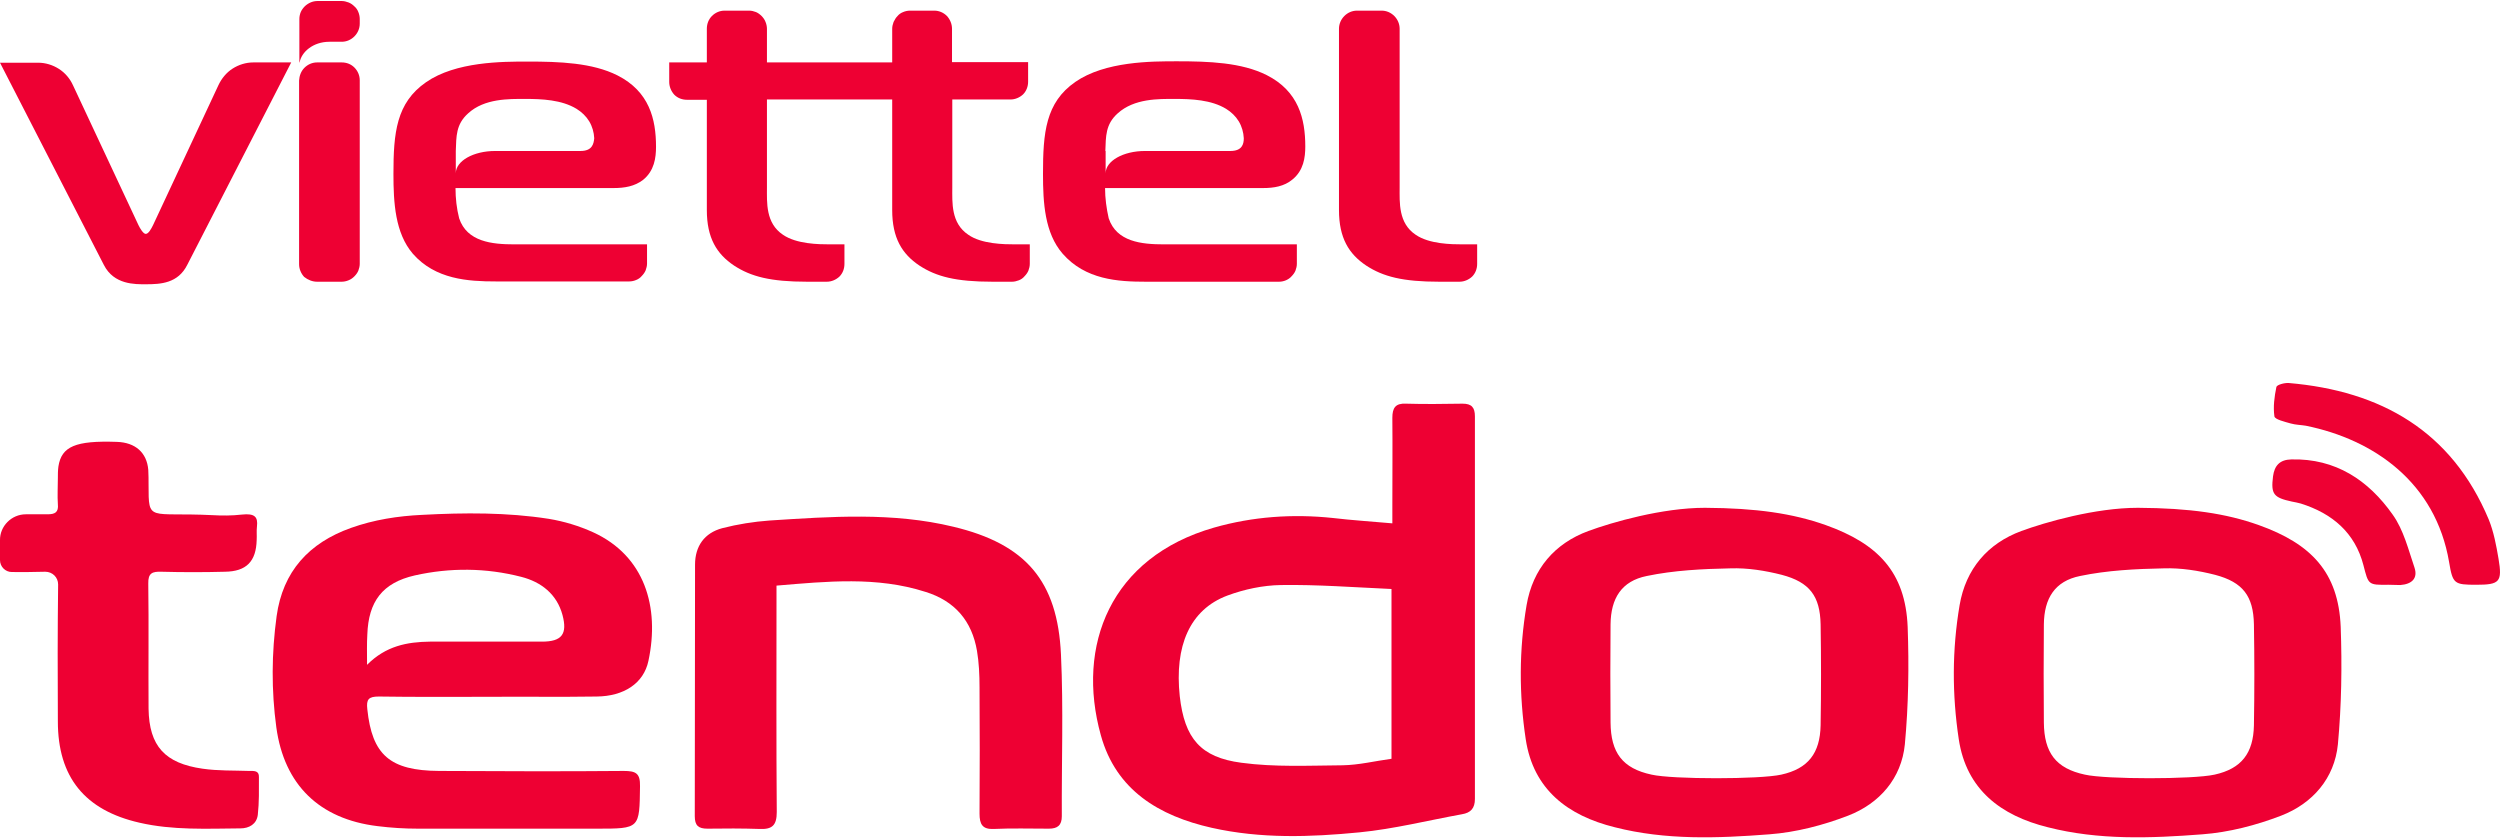 <svg width="167" height="56" viewBox="0 0 167 56" fill="none" xmlns="http://www.w3.org/2000/svg">
<path d="M21.18 18.819H22.83C22.98 18.819 23.149 18.781 23.281 18.724C23.431 18.667 23.562 18.573 23.674 18.459C23.787 18.346 23.881 18.214 23.937 18.081C23.993 17.93 24.031 17.779 24.031 17.628V5.361C24.031 5.039 23.9 4.737 23.674 4.51C23.449 4.283 23.149 4.17 22.83 4.17H21.18C20.861 4.17 20.561 4.302 20.335 4.529C20.11 4.756 19.998 5.058 19.979 5.38V17.647C19.979 17.968 20.11 18.27 20.317 18.497C20.579 18.705 20.879 18.819 21.18 18.819Z" fill="#EE0033"/>
<path d="M9.736 18.989C10.731 18.989 11.894 18.932 12.513 17.684L19.454 4.17H16.921C16.433 4.17 15.946 4.321 15.533 4.586C15.12 4.85 14.801 5.247 14.595 5.682L10.224 15.038C10.112 15.265 9.924 15.624 9.736 15.624C9.568 15.624 9.361 15.265 9.249 15.038L4.878 5.701C4.671 5.247 4.352 4.869 3.94 4.605C3.527 4.34 3.039 4.189 2.552 4.189H0L6.941 17.703C7.617 19.026 9.024 18.989 9.736 18.989Z" fill="#EE0033"/>
<path d="M97.492 18.819C97.811 18.819 98.111 18.686 98.336 18.478C98.561 18.252 98.674 17.949 98.674 17.628V16.323H97.68C96.967 16.323 95.466 16.305 94.566 15.681C93.403 14.906 93.496 13.526 93.496 12.524V1.921C93.496 1.599 93.365 1.297 93.14 1.07C92.915 0.843 92.615 0.711 92.296 0.711H90.645C90.326 0.711 90.026 0.843 89.801 1.07C89.576 1.297 89.444 1.599 89.444 1.921V14.037C89.444 15.889 90.101 16.966 91.264 17.741C92.39 18.478 93.703 18.819 96.141 18.819H97.492Z" fill="#EE0033"/>
<path d="M47.217 14.037C47.217 15.889 47.874 16.966 49.037 17.741C50.163 18.478 51.476 18.819 53.914 18.819H55.228C55.547 18.819 55.847 18.686 56.072 18.478C56.297 18.252 56.409 17.949 56.409 17.628V16.323H55.415C54.702 16.323 53.202 16.305 52.301 15.681C51.138 14.906 51.232 13.526 51.232 12.524V6.646H59.599V14.037C59.599 15.889 60.255 16.966 61.418 17.741C62.544 18.478 63.857 18.819 66.296 18.819H67.609C67.759 18.819 67.909 18.781 68.059 18.724C68.209 18.667 68.34 18.573 68.434 18.459C68.547 18.346 68.64 18.214 68.697 18.081C68.753 17.93 68.79 17.779 68.79 17.628V16.323H67.796C67.083 16.323 65.564 16.305 64.682 15.681C63.519 14.906 63.613 13.526 63.613 12.524V6.646H67.496C67.815 6.646 68.115 6.514 68.34 6.306C68.565 6.079 68.678 5.777 68.678 5.455V4.151H63.594V1.921C63.594 1.599 63.463 1.297 63.257 1.07C63.031 0.843 62.731 0.711 62.412 0.711H60.78C60.63 0.711 60.461 0.749 60.33 0.806C60.18 0.862 60.049 0.957 59.955 1.07C59.842 1.184 59.767 1.316 59.692 1.467C59.636 1.618 59.599 1.769 59.599 1.921V4.17H51.232V1.921C51.232 1.769 51.194 1.599 51.138 1.467C51.082 1.316 50.988 1.184 50.875 1.07C50.763 0.957 50.632 0.862 50.5 0.806C50.35 0.749 50.2 0.711 50.05 0.711H48.399C48.08 0.711 47.78 0.843 47.555 1.07C47.33 1.297 47.217 1.599 47.217 1.921V4.17H44.704V5.474C44.704 5.795 44.835 6.098 45.041 6.325C45.266 6.552 45.566 6.665 45.885 6.665H47.217V14.037Z" fill="#EE0033"/>
<path d="M42.959 12.014C43.709 11.409 43.822 10.54 43.822 9.803C43.822 7.95 43.372 6.117 41.252 5.039C39.564 4.189 37.369 4.113 35.249 4.113C33.542 4.113 30.447 4.113 28.458 5.493C26.47 6.873 26.282 8.876 26.282 11.617C26.282 13.545 26.395 15.568 27.576 16.947C29.077 18.667 31.272 18.8 33.129 18.8H42.04C42.19 18.8 42.359 18.762 42.49 18.705C42.64 18.648 42.771 18.554 42.865 18.441C42.978 18.327 43.072 18.195 43.128 18.062C43.184 17.911 43.222 17.76 43.222 17.609V16.323H34.349C32.867 16.323 31.197 16.153 30.672 14.585C30.503 13.923 30.428 13.243 30.428 12.562H40.989C41.721 12.562 42.396 12.449 42.959 12.014ZM38.776 10.086H33.073C31.628 10.086 30.447 10.748 30.447 11.579V10.086C30.484 9.122 30.447 8.309 31.272 7.572C32.36 6.57 34.011 6.608 35.08 6.608C36.206 6.608 37.519 6.665 38.513 7.27C38.851 7.478 39.151 7.761 39.357 8.101C39.564 8.442 39.676 8.839 39.695 9.236C39.657 9.614 39.564 10.086 38.776 10.086Z" fill="#EE0033"/>
<path d="M76.538 18.819H85.449C85.599 18.819 85.768 18.781 85.899 18.724C86.03 18.667 86.18 18.573 86.274 18.459C86.387 18.346 86.481 18.214 86.537 18.081C86.593 17.93 86.63 17.779 86.63 17.628V16.323H77.739C76.257 16.323 74.587 16.153 74.062 14.585C73.912 13.923 73.818 13.243 73.818 12.562H84.379C85.092 12.562 85.786 12.449 86.33 11.995C87.081 11.39 87.193 10.521 87.193 9.784C87.193 7.931 86.743 6.098 84.623 5.021C82.935 4.17 80.74 4.094 78.62 4.094C76.913 4.094 73.818 4.094 71.829 5.474C69.841 6.854 69.672 8.876 69.672 11.617C69.672 13.545 69.785 15.568 70.985 16.947C72.505 18.686 74.681 18.819 76.538 18.819ZM73.837 10.086C73.874 9.122 73.837 8.309 74.662 7.572C75.769 6.57 77.401 6.608 78.47 6.608C79.596 6.608 80.909 6.665 81.903 7.27C82.241 7.478 82.541 7.761 82.747 8.101C82.954 8.442 83.066 8.839 83.085 9.236C83.085 9.632 82.972 10.086 82.185 10.086H76.482C75.037 10.086 73.856 10.748 73.856 11.579V10.086H73.837Z" fill="#EE0033"/>
<path d="M22.005 2.79H22.83C23.149 2.79 23.449 2.658 23.674 2.431C23.9 2.204 24.031 1.902 24.031 1.58V1.259C24.031 1.108 23.993 0.938 23.937 0.806C23.881 0.654 23.787 0.522 23.674 0.427C23.562 0.314 23.431 0.22 23.281 0.163C23.131 0.106 22.98 0.068 22.83 0.068H21.198C21.048 0.068 20.879 0.106 20.748 0.163C20.617 0.22 20.467 0.314 20.354 0.427C20.242 0.541 20.148 0.673 20.091 0.806C20.035 0.938 19.998 1.108 19.998 1.259V4.17H20.016C20.129 3.49 20.898 2.79 22.005 2.79Z" fill="#EE0033"/>
<path d="M165.419 39.062C163.937 39.062 163.844 39.005 163.6 37.55C162.699 32.239 158.591 29.366 154.033 28.439C153.695 28.383 153.357 28.383 153.02 28.288C152.626 28.175 151.969 28.023 151.931 27.816C151.838 27.173 151.931 26.492 152.063 25.85C152.1 25.699 152.607 25.566 152.888 25.585C159.06 26.114 163.769 28.798 166.245 34.696C166.582 35.527 166.751 36.435 166.901 37.323C167.164 38.873 166.976 39.062 165.419 39.062Z" fill="#EE0033"/>
<path d="M159.548 39.062C158.178 39.081 158.216 39.062 157.878 37.758C157.315 35.584 155.796 34.299 153.695 33.637C153.507 33.581 153.282 33.543 153.095 33.505C151.875 33.24 151.688 33.013 151.838 31.823C151.931 31.104 152.288 30.707 153.057 30.689C156.021 30.613 158.216 32.087 159.829 34.374C160.561 35.395 160.88 36.718 161.292 37.928C161.517 38.627 161.124 39.024 160.336 39.081C160.073 39.081 159.81 39.062 159.548 39.062Z" fill="#EE0033"/>
<path d="M93.009 34.96C93.009 34.563 93.009 34.185 93.009 33.826C93.009 31.86 93.027 29.876 93.009 27.91C93.009 27.248 93.215 26.927 93.928 26.965C95.185 27.003 96.442 26.984 97.698 26.965C98.299 26.965 98.524 27.211 98.524 27.816C98.524 36.34 98.524 44.846 98.524 53.37C98.524 53.994 98.243 54.296 97.661 54.391C95.372 54.807 93.121 55.374 90.814 55.601C87.531 55.922 84.229 56.035 80.947 55.298C77.42 54.504 74.55 52.784 73.537 49.117C71.867 43.126 74.174 37.228 81.097 35.244C83.685 34.507 86.349 34.318 89.032 34.601C90.289 34.752 91.546 34.828 93.009 34.96ZM92.952 39.345C90.439 39.232 88 39.043 85.561 39.081C84.361 39.1 83.123 39.364 81.997 39.78C79.465 40.725 78.451 43.163 78.808 46.509C79.127 49.325 80.196 50.592 82.916 50.951C85.149 51.253 87.437 51.14 89.688 51.121C90.776 51.102 91.846 50.837 92.952 50.686V39.345Z" fill="#EE0033"/>
<path d="M121.954 35.074C125.443 36.321 127.282 38.211 127.432 41.878C127.526 44.487 127.488 47.114 127.244 49.722C127.019 51.99 125.556 53.673 123.455 54.485C121.785 55.128 119.966 55.601 118.184 55.733C114.751 55.998 111.261 56.13 107.866 55.26C104.733 54.485 102.426 52.746 101.919 49.382C101.469 46.396 101.469 43.409 101.976 40.423C102.388 38.003 103.852 36.302 106.103 35.471C107.697 34.885 111.036 33.921 113.888 33.921C117.339 33.94 119.759 34.299 121.954 35.074ZM118.99 51.745C120.791 51.348 121.579 50.308 121.617 48.456C121.654 46.207 121.654 43.957 121.617 41.708C121.579 39.818 120.885 38.892 119.028 38.4C117.921 38.117 116.739 37.928 115.595 37.966C113.719 38.003 111.824 38.098 110.005 38.476C108.316 38.816 107.603 39.969 107.585 41.708C107.566 43.901 107.566 46.093 107.585 48.267C107.603 50.27 108.373 51.329 110.323 51.745C111.712 52.066 117.565 52.066 118.99 51.745Z" fill="#EE0033"/>
<path d="M150.881 35.074C154.37 36.321 156.209 38.211 156.359 41.878C156.452 44.487 156.415 47.114 156.171 49.722C155.946 51.99 154.483 53.673 152.382 54.485C150.712 55.128 148.892 55.601 147.11 55.733C143.677 55.998 140.188 56.13 136.793 55.26C133.66 54.485 131.353 52.746 130.846 49.382C130.396 46.396 130.396 43.409 130.902 40.423C131.315 38.003 132.778 36.302 135.029 35.471C136.624 34.885 139.963 33.921 142.814 33.921C146.285 33.94 148.705 34.299 150.881 35.074ZM147.936 51.745C149.737 51.348 150.525 50.308 150.562 48.456C150.6 46.207 150.6 43.957 150.562 41.708C150.525 39.818 149.83 38.892 147.973 38.4C146.866 38.117 145.685 37.928 144.54 37.966C142.664 38.003 140.77 38.098 138.95 38.476C137.262 38.816 136.549 39.969 136.53 41.708C136.511 43.901 136.511 46.093 136.53 48.267C136.549 50.27 137.318 51.329 139.269 51.745C140.657 52.066 146.51 52.066 147.936 51.745Z" fill="#EE0033"/>
<path d="M51.87 39.119V40.253C51.87 44.921 51.851 49.571 51.888 54.24C51.888 55.128 51.588 55.412 50.744 55.374C49.581 55.336 48.418 55.336 47.255 55.355C46.655 55.355 46.411 55.147 46.411 54.523C46.429 48.928 46.411 43.315 46.429 37.72C46.429 36.491 47.048 35.603 48.249 35.282C49.281 35.017 50.35 34.847 51.401 34.771C55.509 34.507 59.636 34.204 63.688 35.187C68.509 36.34 70.648 38.797 70.873 43.73C71.042 47.322 70.91 50.932 70.929 54.523C70.929 55.128 70.648 55.355 70.066 55.355C68.828 55.355 67.609 55.317 66.389 55.374C65.62 55.412 65.433 55.052 65.433 54.353C65.451 51.537 65.451 48.721 65.433 45.904C65.433 45.091 65.395 44.26 65.264 43.485C64.926 41.481 63.782 40.139 61.812 39.534C58.567 38.495 55.246 38.835 51.87 39.119Z" fill="#EE0033"/>
<path d="M17.296 51.915C17.296 52.746 17.315 53.597 17.221 54.429C17.146 55.052 16.64 55.336 16.058 55.336C13.807 55.355 11.537 55.468 9.324 54.958C5.666 54.126 3.865 51.915 3.865 48.191C3.846 45.148 3.846 42.086 3.883 39.043C3.883 38.57 3.508 38.192 3.021 38.192C1.651 38.23 1.651 38.211 0.788 38.211C0.357 38.211 0 37.852 0 37.417V36.094C-0.018 35.149 0.769 34.355 1.726 34.355C2.045 34.355 2.402 34.355 3.171 34.355C3.677 34.355 3.921 34.223 3.865 33.675C3.827 33.108 3.865 32.541 3.865 31.955C3.865 31.69 3.865 31.426 3.902 31.161C4.109 29.819 5.047 29.422 7.804 29.517C9.042 29.555 9.811 30.235 9.905 31.388C9.924 31.728 9.924 32.05 9.924 32.39C9.924 34.904 9.924 34.204 14.182 34.412C14.839 34.45 15.495 34.45 16.152 34.374C17.015 34.28 17.24 34.526 17.165 35.168C17.128 35.471 17.165 35.773 17.146 36.075C17.109 37.512 16.452 38.173 15.027 38.192C13.62 38.23 12.194 38.23 10.787 38.192C10.187 38.173 9.886 38.268 9.905 38.986C9.943 41.765 9.905 44.562 9.924 47.341C9.961 49.855 11.031 50.989 13.526 51.348C14.557 51.499 15.608 51.461 16.64 51.499C16.959 51.499 17.315 51.461 17.296 51.915Z" fill="#EE0033"/>
<path d="M32.585 46.547C30.165 46.547 27.745 46.566 25.307 46.528C24.613 46.528 24.462 46.717 24.537 47.379C24.856 50.422 26.038 51.48 29.34 51.499C33.448 51.518 37.556 51.537 41.665 51.499C42.471 51.499 42.771 51.65 42.753 52.52C42.715 55.355 42.753 55.355 39.864 55.355C35.887 55.355 31.91 55.355 27.933 55.355C27.014 55.355 26.113 55.298 25.213 55.185C21.33 54.712 18.985 52.425 18.459 48.588C18.122 46.112 18.14 43.636 18.478 41.16C18.891 38.173 20.636 36.264 23.449 35.263C24.988 34.715 26.582 34.469 28.195 34.393C31.028 34.242 33.861 34.223 36.656 34.658C37.688 34.828 38.682 35.13 39.639 35.565C43.053 37.134 44.085 40.536 43.315 44.146C42.996 45.658 41.665 46.509 39.864 46.528C37.462 46.566 35.024 46.528 32.585 46.547ZM24.519 44.411C25.776 43.145 27.201 42.88 28.721 42.861C31.216 42.861 33.711 42.861 36.206 42.861C37.538 42.861 37.913 42.351 37.575 41.084C37.2 39.686 36.149 38.873 34.818 38.533C32.473 37.928 30.071 37.909 27.708 38.438C25.55 38.93 24.613 40.177 24.537 42.389C24.5 43.012 24.519 43.598 24.519 44.411Z" fill="#EE0033"/>
</svg>
